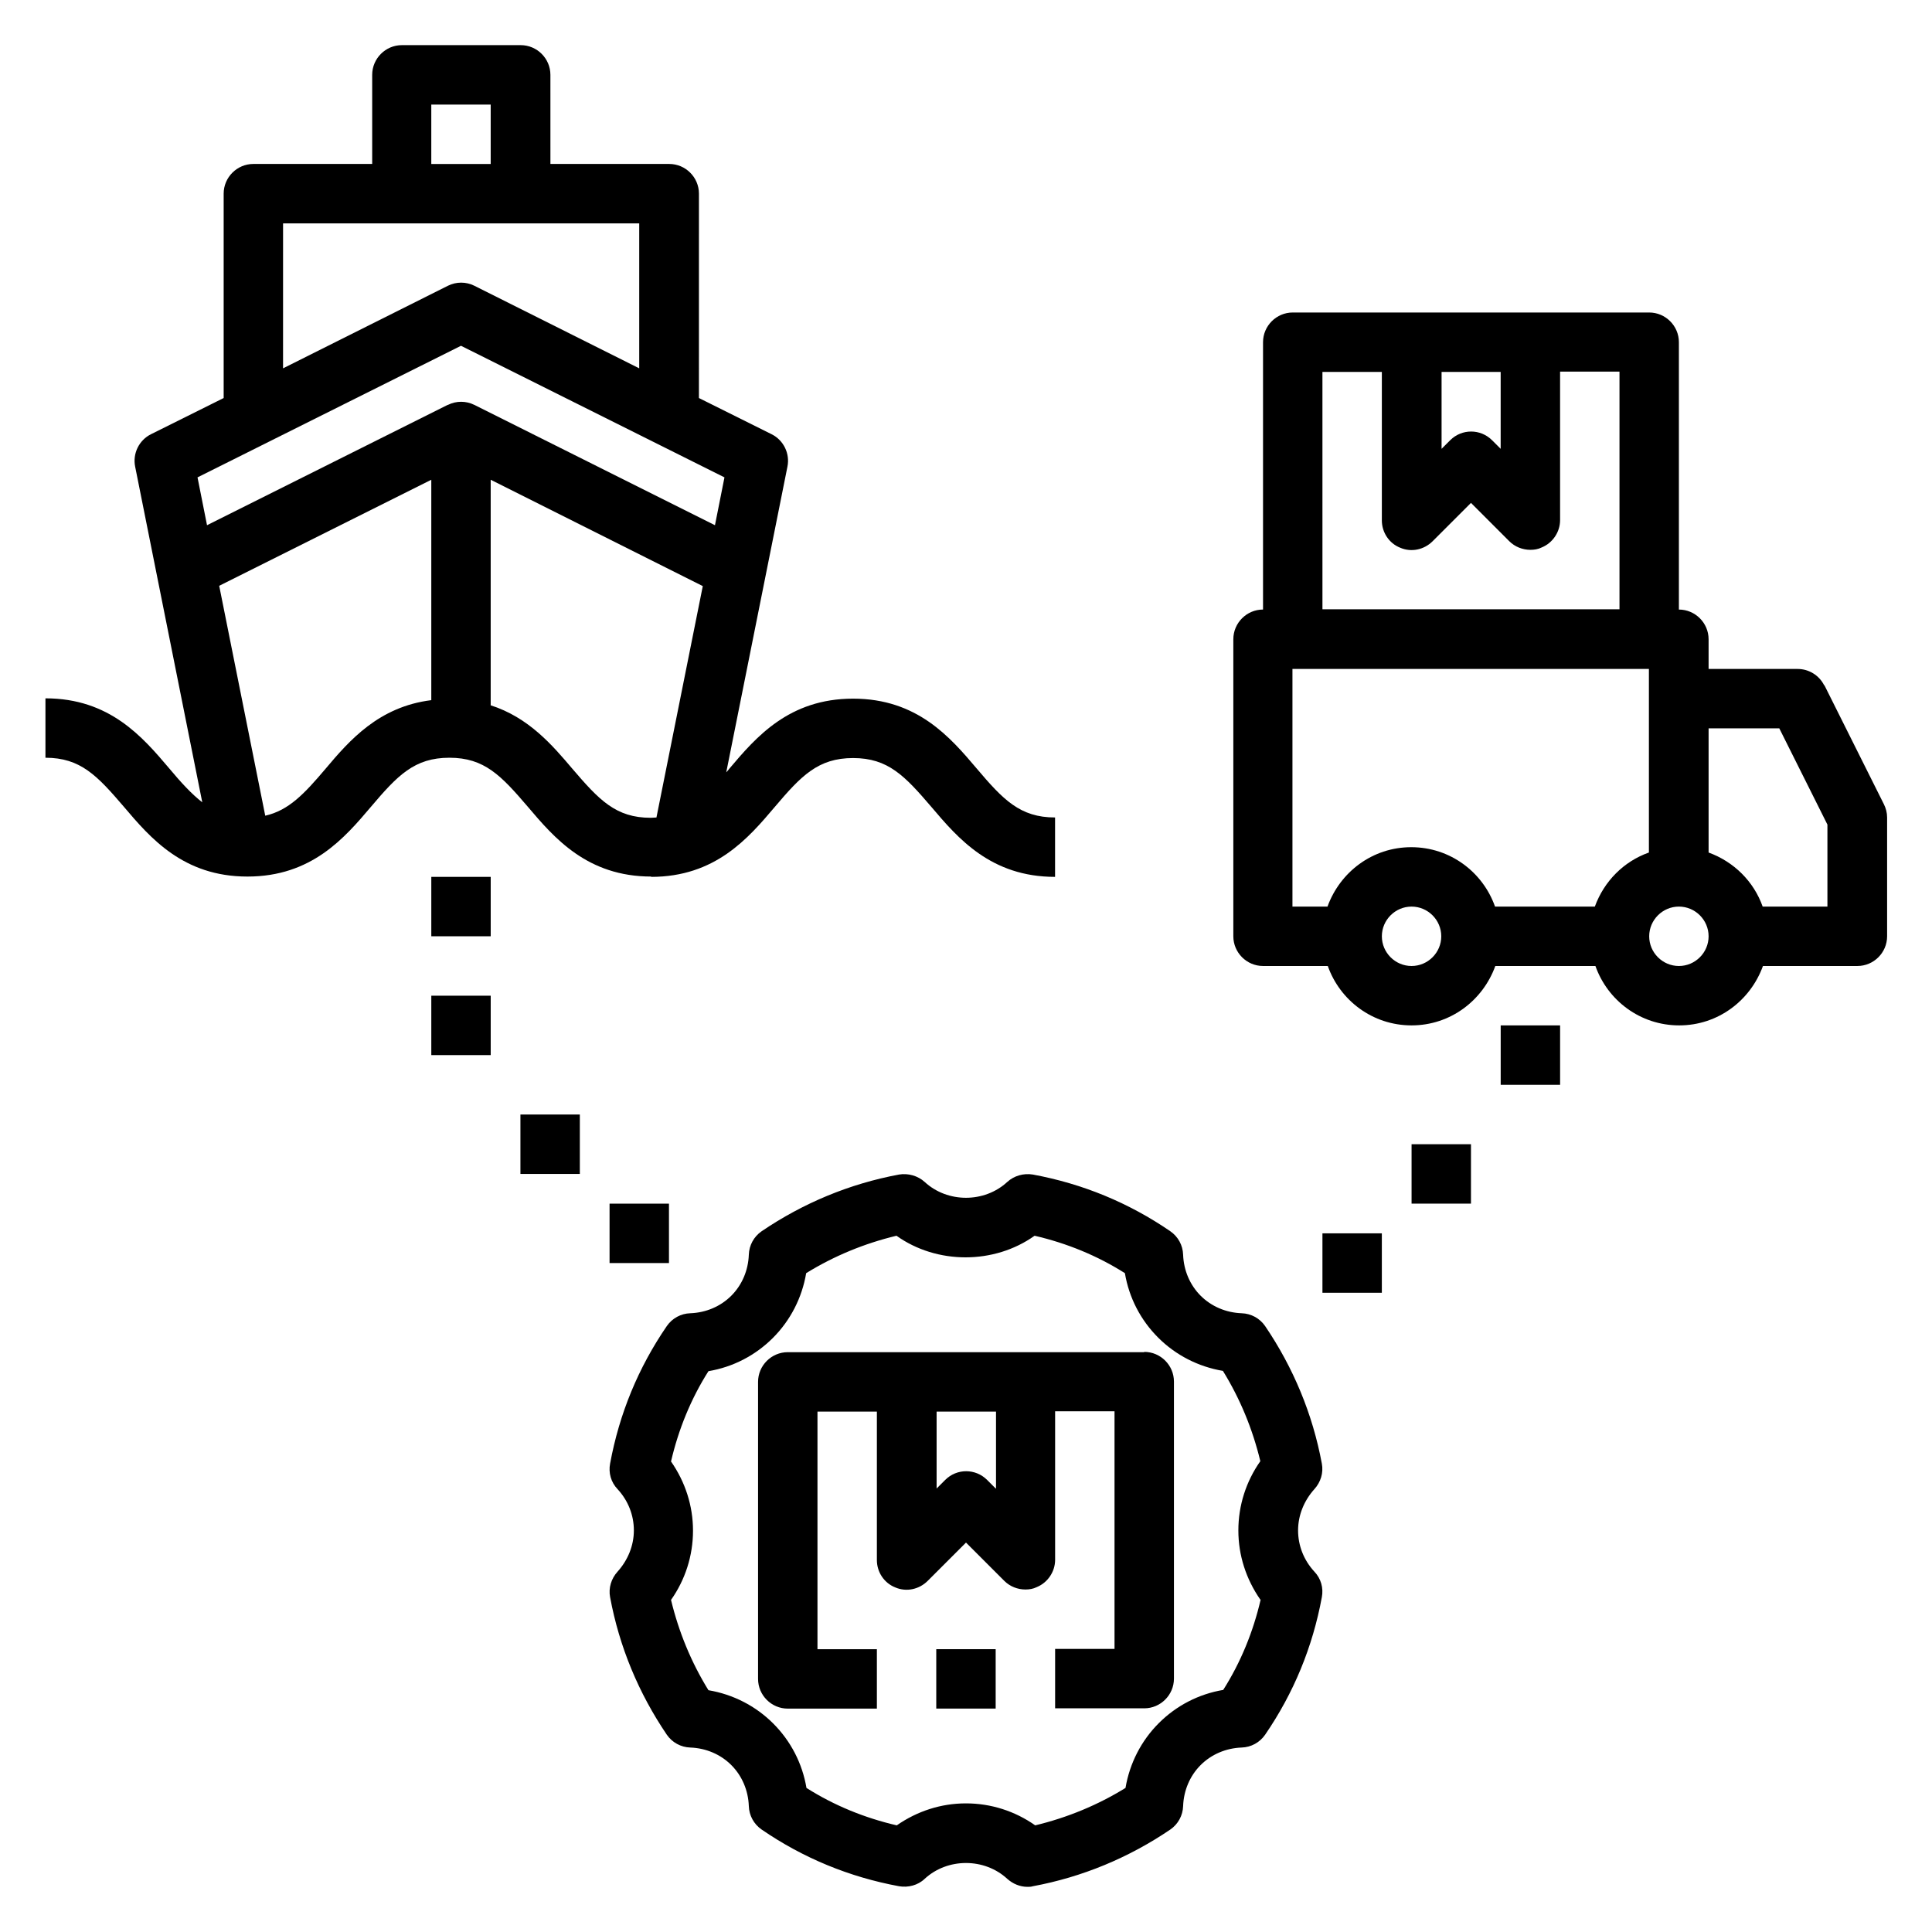 <?xml version="1.0" encoding="UTF-8"?>
<!-- Uploaded to: ICON Repo, www.svgrepo.com, Generator: ICON Repo Mixer Tools -->
<svg fill="#000000" width="800px" height="800px" version="1.1" viewBox="144 144 512 512" xmlns="http://www.w3.org/2000/svg">
 <g>
  <path d="m316.55 376.38c17.004 0 25.742-10.234 32.746-18.5 7.008-8.266 11.492-12.988 20.781-12.988 9.289 0 13.699 4.723 20.781 12.988 7.008 8.266 15.742 18.5 32.746 18.5v-15.742c-9.289 0-13.777-4.723-20.781-12.988-7.008-8.266-15.742-18.5-32.746-18.5-17.004 0-25.742 10.234-32.746 18.5-0.316 0.395-0.551 0.707-0.867 1.023l16.215-81.004c0.707-3.465-1.023-7.008-4.172-8.582l-19.285-9.605 0.004-54.16c0-4.328-3.543-7.871-7.871-7.871h-31.488l-0.004-23.617c0-4.328-3.543-7.871-7.871-7.871h-31.488c-4.328 0-7.871 3.543-7.871 7.871v23.617h-31.488c-4.328 0-7.871 3.543-7.871 7.871v54.16l-19.285 9.605c-3.148 1.574-4.879 5.117-4.172 8.582l17.789 88.953c-2.832-2.203-5.59-5.195-8.816-9.055-7.008-8.266-15.742-18.5-32.746-18.5v15.742c9.289 0 13.699 4.723 20.781 12.988 7.008 8.266 15.742 18.5 32.746 18.5 17.004 0 25.742-10.234 32.746-18.5 7.008-8.266 11.492-12.988 20.781-12.988 9.289 0 13.699 4.723 20.781 12.988 7.008 8.266 15.742 18.5 32.746 18.5zm-58.254-204.67h15.742v15.742h-15.742zm-39.359 31.488h94.465v38.414l-43.691-21.883c-2.203-1.102-4.801-1.102-7.008 0l-43.691 21.883 0.004-38.414zm39.359 126.35c-13.934 1.73-21.727 10.707-28.023 18.184-5.668 6.691-9.762 11.02-15.98 12.438l-12.203-60.93 56.207-28.102v58.488zm4.328-78.246-63.762 31.883-2.519-12.676 69.824-34.875 69.824 34.875-2.519 12.676-63.762-31.883c-2.203-1.102-4.801-1.102-7.008 0zm11.414 79.586v-59.75l56.207 28.184-12.281 61.324c-0.473 0-0.945 0.078-1.496 0.078-9.289 0-13.699-4.723-20.781-12.988-5.273-6.219-11.57-13.617-21.727-16.848z"/>
  <path d="m447.23 502.34h-94.465c-4.328 0-7.871 3.543-7.871 7.871v78.719c0 4.328 3.543 7.871 7.871 7.871h23.617v-15.742h-15.742v-62.977h15.742v39.359c0 3.148 1.891 6.062 4.879 7.242 2.914 1.258 6.297 0.551 8.582-1.73l10.156-10.156 10.156 10.156c1.496 1.496 3.543 2.281 5.59 2.281 1.023 0 2.047-0.156 2.992-0.629 2.914-1.18 4.879-4.094 4.879-7.242v-39.359h15.742v62.977h-15.742v15.742h23.617c4.328 0 7.871-3.543 7.871-7.871v-78.719c0-4.328-3.543-7.871-7.871-7.871zm-39.359 36.133-2.281-2.281c-3.07-3.07-8.031-3.07-11.098 0l-2.281 2.281v-20.387h15.742v20.387z"/>
  <path d="m627.42 325.61c-1.34-2.676-4.094-4.328-7.008-4.328h-23.617v-7.871c0-4.328-3.543-7.871-7.871-7.871v-70.852c0-4.328-3.543-7.871-7.871-7.871h-94.465c-4.328 0-7.871 3.543-7.871 7.871v70.848c-4.328 0-7.871 3.543-7.871 7.871v78.719c0 4.328 3.543 7.871 7.871 7.871h17.16c3.227 9.133 11.887 15.742 22.199 15.742s18.895-6.613 22.199-15.742h26.527c3.227 9.133 11.887 15.742 22.199 15.742s18.895-6.613 22.199-15.742h25.031c4.328 0 7.871-3.543 7.871-7.871v-31.488c0-1.258-0.316-2.441-0.867-3.543l-15.742-31.488zm-101.47-83.051h15.742v20.387l-2.281-2.281c-3.07-3.07-8.031-3.07-11.098 0l-2.281 2.281v-20.387zm-31.488 0h15.742v39.359c0 3.148 1.891 6.062 4.879 7.242 2.914 1.258 6.297 0.551 8.582-1.73l10.156-10.156 10.156 10.156c1.496 1.496 3.543 2.281 5.59 2.281 1.023 0 2.047-0.156 2.992-0.629 2.914-1.18 4.879-4.094 4.879-7.242v-39.359h15.742v62.977h-78.719l-0.004-62.898zm23.617 157.44c-4.328 0-7.871-3.543-7.871-7.871s3.543-7.871 7.871-7.871 7.871 3.543 7.871 7.871-3.543 7.871-7.871 7.871zm48.648-15.742h-26.527c-3.227-9.133-11.887-15.742-22.199-15.742s-18.895 6.613-22.199 15.742h-9.289v-62.977h94.465v48.648c-6.691 2.363-11.887 7.637-14.328 14.328zm22.199 15.742c-4.328 0-7.871-3.543-7.871-7.871s3.543-7.871 7.871-7.871c4.328 0 7.871 3.543 7.871 7.871s-3.543 7.871-7.871 7.871zm39.359-15.742h-17.16c-2.363-6.691-7.637-11.887-14.328-14.328v-32.906h18.734l12.754 25.504z"/>
  <path d="m494.3 531.86c-2.441-13.145-7.559-25.426-15.035-36.449-1.418-2.047-3.699-3.305-6.219-3.387-4.172-0.156-8.031-1.812-10.863-4.644s-4.488-6.691-4.644-10.863c-0.078-2.519-1.34-4.801-3.387-6.219-11.02-7.559-23.223-12.594-36.449-15.035-2.441-0.395-4.961 0.316-6.769 1.969-6.062 5.59-15.824 5.59-21.883 0-1.812-1.652-4.41-2.363-6.769-1.969-13.145 2.441-25.426 7.559-36.449 15.035-2.047 1.418-3.305 3.699-3.387 6.219-0.156 4.172-1.812 8.031-4.644 10.863-2.832 2.832-6.691 4.488-10.863 4.644-2.519 0.078-4.801 1.34-6.219 3.387-7.559 11.02-12.594 23.223-15.035 36.449-0.473 2.441 0.234 4.961 1.969 6.769 2.832 3.07 4.328 6.926 4.328 10.941s-1.574 7.871-4.328 10.941c-1.652 1.812-2.441 4.328-1.969 6.769 2.441 13.145 7.559 25.426 15.035 36.449 1.418 2.047 3.699 3.305 6.219 3.387 4.172 0.156 8.031 1.812 10.863 4.644 2.832 2.832 4.488 6.691 4.644 10.863 0.078 2.519 1.34 4.801 3.387 6.219 11.02 7.559 23.223 12.594 36.449 15.035 2.363 0.395 4.961-0.234 6.769-1.969 6.062-5.59 15.824-5.59 21.883 0 1.496 1.34 3.387 2.125 5.352 2.125 0.473 0 0.945 0 1.418-0.156 13.145-2.441 25.426-7.559 36.449-15.035 2.047-1.418 3.305-3.699 3.387-6.219 0.156-4.172 1.812-8.031 4.644-10.863 2.832-2.832 6.691-4.488 10.863-4.644 2.519-0.078 4.801-1.34 6.219-3.387 7.559-11.02 12.594-23.223 15.035-36.449 0.473-2.441-0.234-4.961-1.969-6.769-2.832-3.07-4.328-6.926-4.328-10.941s1.574-7.871 4.328-10.941c1.652-1.812 2.441-4.328 1.969-6.769zm-16.215 36.055c-1.969 8.5-5.273 16.609-9.918 23.93-6.535 1.102-12.438 4.172-17.082 8.816-4.644 4.644-7.715 10.629-8.816 17.16-7.398 4.566-15.43 7.871-23.93 9.918-5.352-3.777-11.73-5.824-18.344-5.824s-12.91 2.047-18.344 5.824c-8.5-1.969-16.609-5.273-23.93-9.918-1.102-6.535-4.172-12.438-8.816-17.082-4.644-4.644-10.629-7.715-17.16-8.816-4.566-7.398-7.871-15.43-9.918-23.93 3.777-5.352 5.824-11.73 5.824-18.344s-2.047-12.91-5.824-18.344c1.969-8.5 5.273-16.609 9.918-23.93 6.535-1.102 12.438-4.172 17.082-8.816 4.644-4.644 7.715-10.629 8.816-17.16 7.398-4.566 15.43-7.871 23.93-9.918 10.707 7.637 25.898 7.637 36.605 0 8.5 1.969 16.609 5.273 23.93 9.918 1.102 6.535 4.172 12.438 8.816 17.082 4.644 4.644 10.629 7.715 17.16 8.816 4.566 7.398 7.871 15.43 9.918 23.93-3.777 5.352-5.824 11.73-5.824 18.344 0 6.613 2.047 12.91 5.824 18.344z"/>
  <path d="m258.3 407.87h15.742v15.742h-15.742z"/>
  <path d="m258.3 376.38h15.742v15.742h-15.742z"/>
  <path d="m281.92 439.36h15.742v15.742h-15.742z"/>
  <path d="m305.54 462.98h15.742v15.742h-15.742z"/>
  <path d="m541.7 415.74h15.742v15.742h-15.742z"/>
  <path d="m518.08 447.23h15.742v15.742h-15.742z"/>
  <path d="m494.46 470.85h15.742v15.742h-15.742z"/>
  <path d="m392.12 581.05h15.742v15.742h-15.742z"/>
 </g>
</svg>